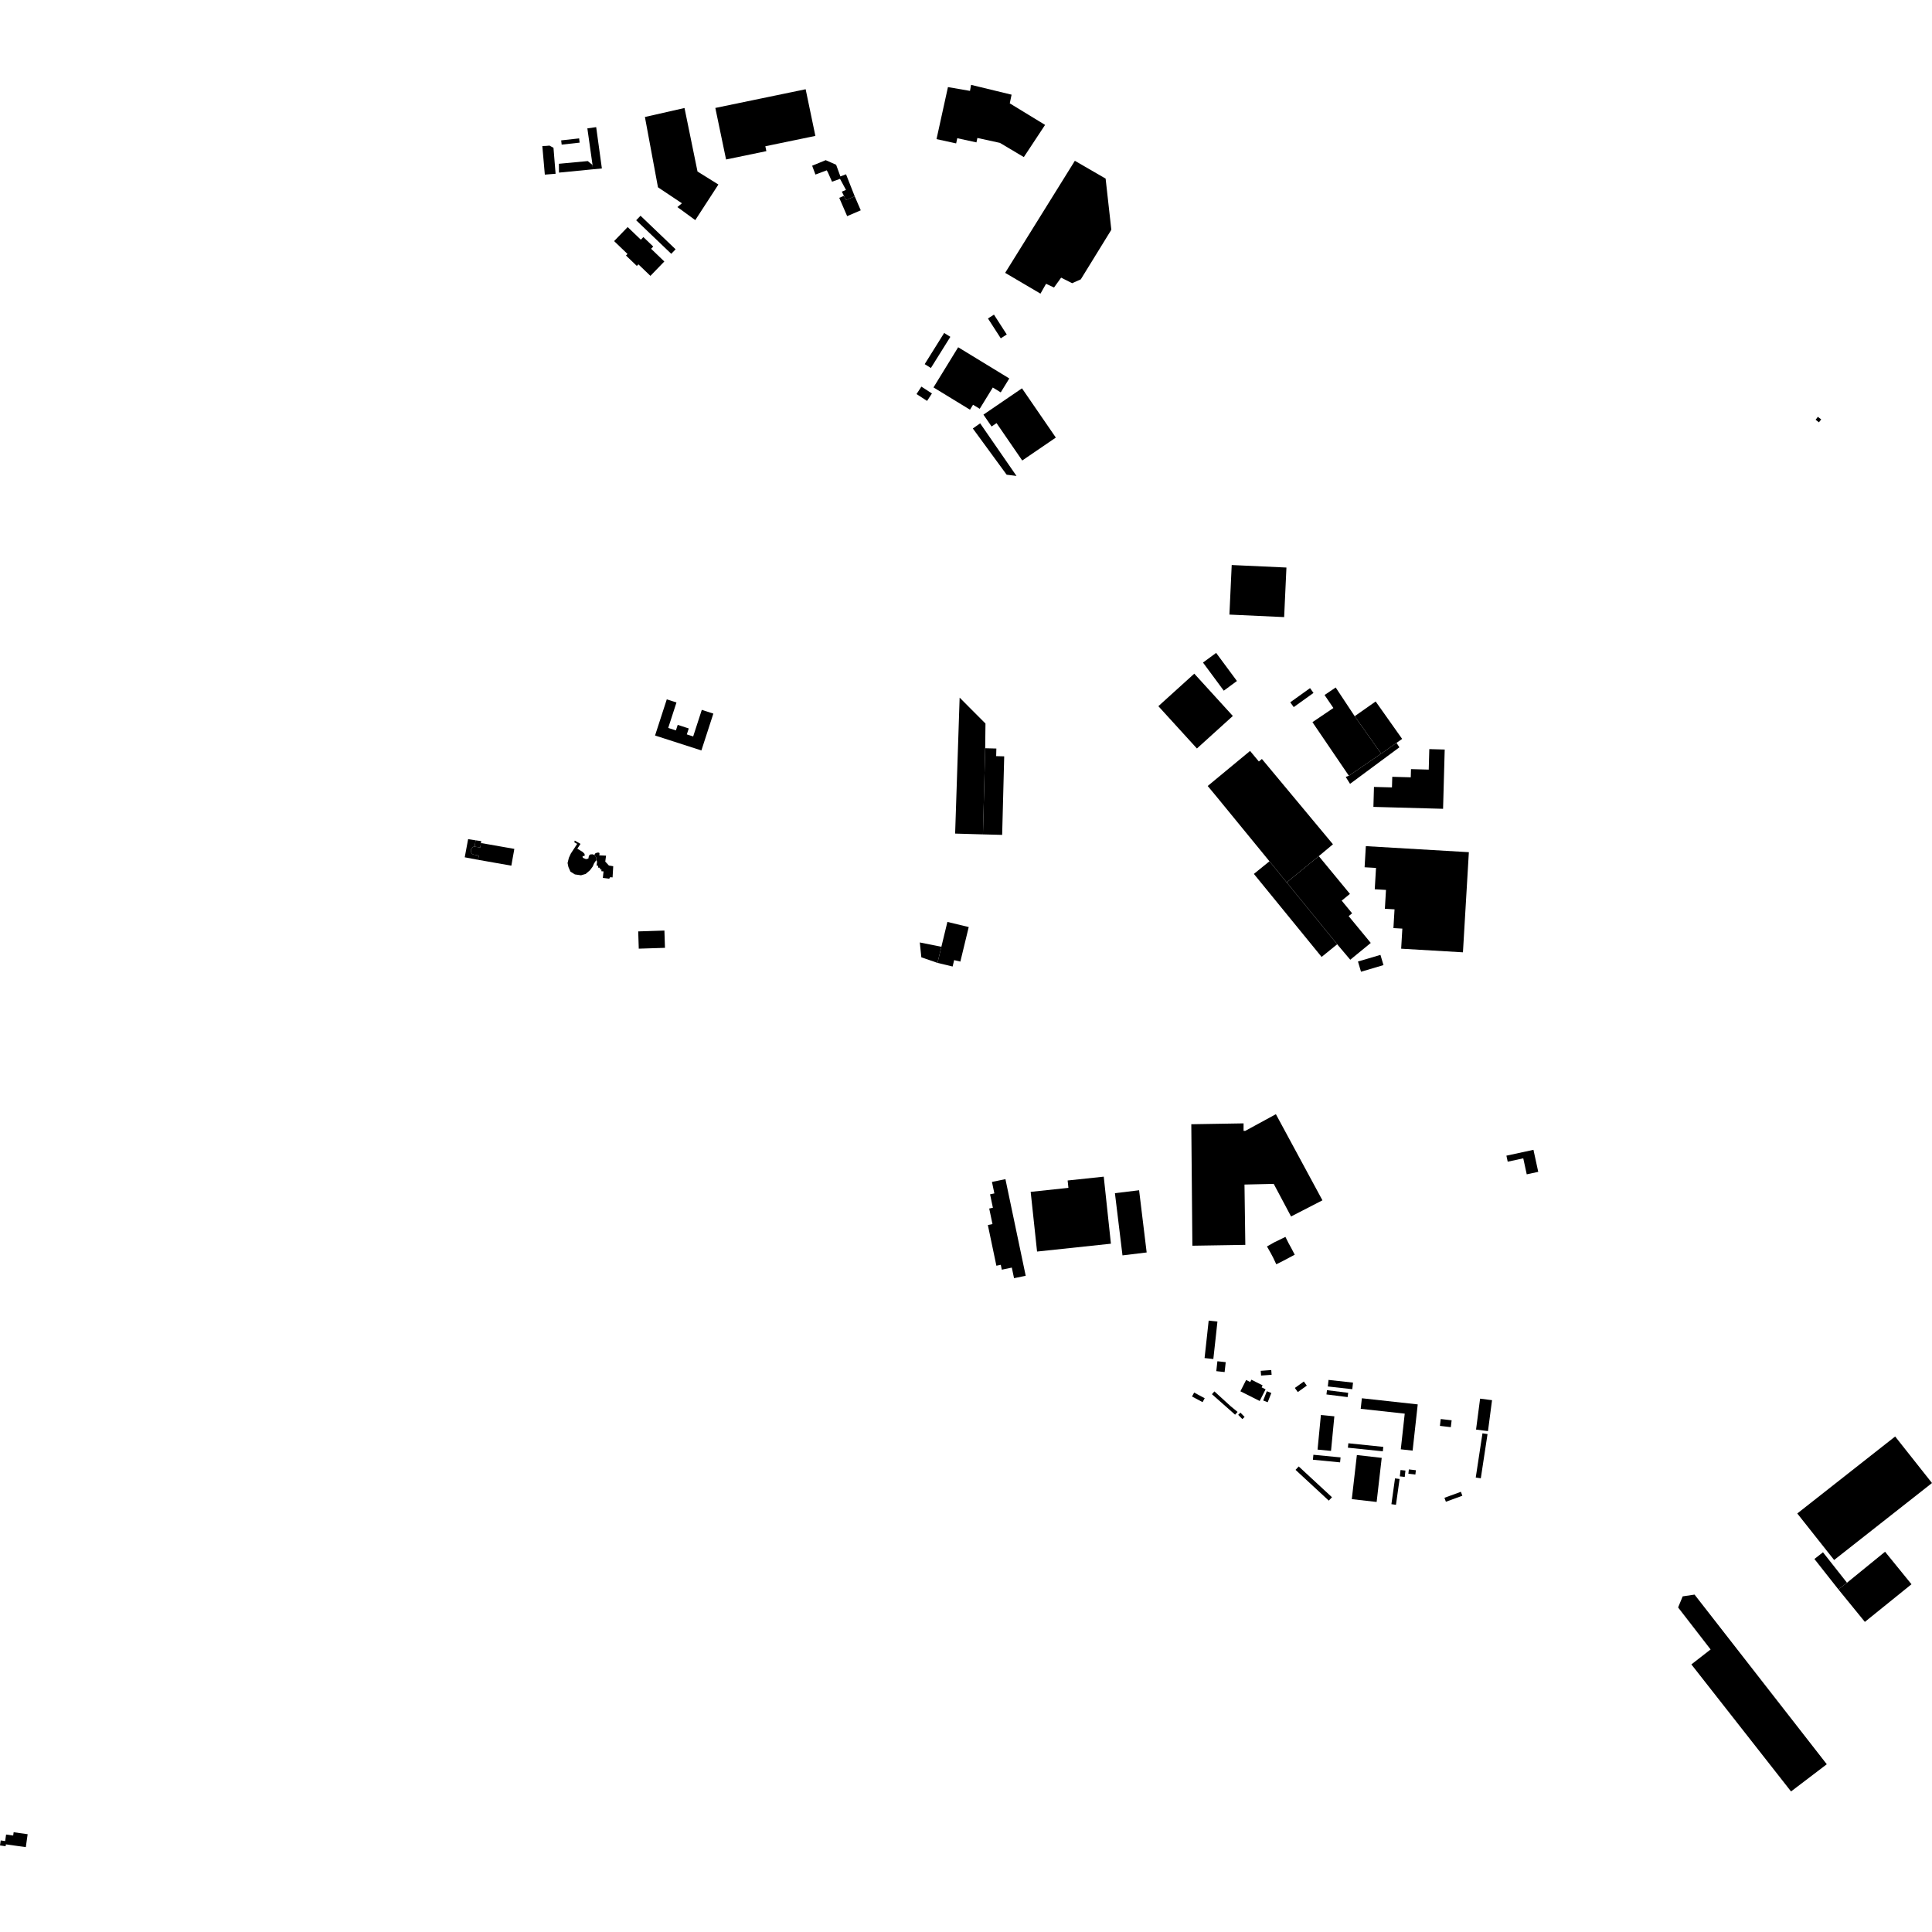 <?xml version="1.0" encoding="utf-8" standalone="no"?>
<!DOCTYPE svg PUBLIC "-//W3C//DTD SVG 1.1//EN"
  "http://www.w3.org/Graphics/SVG/1.1/DTD/svg11.dtd">
<!-- Created with matplotlib (https://matplotlib.org/) -->
<svg height="288pt" version="1.1" viewBox="0 0 288 288" width="288pt" xmlns="http://www.w3.org/2000/svg" xmlns:xlink="http://www.w3.org/1999/xlink">
 <defs>
  <style type="text/css">
*{stroke-linecap:butt;stroke-linejoin:round;}
  </style>
 </defs>
 <g id="figure_1">
  <g id="patch_1">
   <path d="M 0 288 
L 288 288 
L 288 0 
L 0 0 
z
" style="fill:none;opacity:0;"/>
  </g>
  <g id="axes_1">
   <g id="PatchCollection_1">
    <path clip-path="url(#p4332d2d2e2)" d="M 186.346 111.94 
L 187.656 113.514 
L 188.109 113.139 
L 198.702 125.855 
L 196.591 127.622 
L 191.806 131.539 
L 189.236 128.39 
L 181.262 118.648 
L 180.03 117.166 
L 186.346 111.94 
"/>
    <path clip-path="url(#p4332d2d2e2)" d="M 76.67 126.543 
L 74.426 126.148 
L 73.011 125.899 
L 71.692 125.668 
L 71.597 126.332 
L 70.757 126.212 
L 70.554 126.233 
L 70.422 126.319 
L 70.271 126.491 
L 70.206 126.681 
L 70.199 126.909 
L 70.249 127.116 
L 70.392 127.287 
L 70.564 127.389 
L 71.376 127.54 
L 71.265 128.17 
L 72.599 128.404 
L 74.024 128.656 
L 76.226 129.043 
L 76.37 128.217 
L 76.584 127.042 
L 76.67 126.543 
"/>
    <path clip-path="url(#p4332d2d2e2)" d="M 190.195 166.091 
L 185.625 168.58 
L 185.374 168.569 
L 185.377 167.458 
L 177.585 167.589 
L 177.746 185.697 
L 185.638 185.569 
L 185.514 176.578 
L 189.873 176.48 
L 192.456 181.338 
L 197.134 178.929 
L 190.195 166.091 
"/>
    <path clip-path="url(#p4332d2d2e2)" d="M 169.804 177.429 
L 166.2 177.865 
L 167.328 187.138 
L 170.931 186.702 
L 169.804 177.429 
"/>
    <path clip-path="url(#p4332d2d2e2)" d="M 154.593 186.567 
L 165.603 185.397 
L 164.534 175.403 
L 159.151 175.974 
L 159.268 177.071 
L 153.641 177.668 
L 154.593 186.567 
"/>
    <path clip-path="url(#p4332d2d2e2)" d="M 252.604 237.705 
L 272.316 262.994 
L 266.987 267.048 
L 252.13 248.11 
L 254.999 245.882 
L 250.153 239.619 
L 250.836 237.967 
L 252.604 237.705 
"/>
    <path clip-path="url(#p4332d2d2e2)" d="M 282.508 214.136 
L 288 221.073 
L 273.41 232.547 
L 267.918 225.611 
L 282.508 214.136 
"/>
    <path clip-path="url(#p4332d2d2e2)" d="M 274.052 236.937 
L 275.328 235.937 
L 281.002 231.314 
L 284.942 236.161 
L 277.994 241.773 
L 274.052 236.937 
"/>
    <path clip-path="url(#p4332d2d2e2)" d="M 274.052 236.937 
L 275.328 235.937 
L 271.749 231.397 
L 270.472 232.396 
L 274.052 236.937 
"/>
    <path clip-path="url(#p4332d2d2e2)" d="M 202.267 216.899 
L 201.511 223.473 
L 205.213 223.895 
L 205.97 217.323 
L 202.267 216.899 
"/>
    <path clip-path="url(#p4332d2d2e2)" d="M 196.904 210.935 
L 196.406 216.089 
L 198.412 216.281 
L 198.91 211.128 
L 196.904 210.935 
"/>
    <path clip-path="url(#p4332d2d2e2)" d="M 181.475 202.919 
L 181.391 203.665 
L 181.311 204.396 
L 182.552 204.532 
L 182.636 203.778 
L 182.716 203.055 
L 181.475 202.919 
"/>
    <path clip-path="url(#p4332d2d2e2)" d="M 185.759 205.71 
L 184.904 207.397 
L 187.778 208.843 
L 188.659 207.106 
L 188.067 206.808 
L 188.216 206.513 
L 186.541 205.67 
L 186.367 206.016 
L 185.759 205.71 
"/>
    <path clip-path="url(#p4332d2d2e2)" d="M 203.011 208.437 
L 202.838 210.009 
L 209.401 210.73 
L 208.813 216.046 
L 210.577 216.24 
L 211.339 209.351 
L 203.011 208.437 
"/>
    <path clip-path="url(#p4332d2d2e2)" d="M 180.174 196.862 
L 179.925 199.158 
L 179.563 202.444 
L 180.87 202.586 
L 181.243 199.208 
L 181.481 197.003 
L 180.174 196.862 
"/>
    <path clip-path="url(#p4332d2d2e2)" d="M 224.557 172.274 
L 224.752 173.171 
L 227.07 172.67 
L 227.588 175.056 
L 229.303 174.686 
L 228.59 171.404 
L 224.557 172.274 
"/>
    <path clip-path="url(#p4332d2d2e2)" d="M 95.137 138.843 
L 99.043 138.716 
L 99.125 141.292 
L 95.22 141.417 
L 95.137 138.843 
"/>
    <path clip-path="url(#p4332d2d2e2)" d="M 160.227 23.969 
L 149.837 40.674 
L 155.101 43.772 
L 155.934 42.305 
L 157.121 42.858 
L 158.179 41.388 
L 159.82 42.216 
L 161.11 41.645 
L 165.665 34.252 
L 164.812 26.624 
L 160.227 23.969 
"/>
    <path clip-path="url(#p4332d2d2e2)" d="M 0.105 274.353 
L 0 275.097 
L 0.838 275.214 
L 0.878 274.935 
L 3.849 275.35 
L 4.121 273.421 
L 2.034 273.13 
L 1.966 273.62 
L 0.907 273.472 
L 0.77 274.445 
L 0.105 274.353 
"/>
    <path clip-path="url(#p4332d2d2e2)" d="M 196.591 127.622 
L 198.284 129.677 
L 201.231 133.252 
L 200.004 134.256 
L 201.559 136.143 
L 201.043 136.565 
L 204.337 140.563 
L 201.28 143.066 
L 199.334 140.762 
L 191.806 131.539 
L 196.591 127.622 
"/>
    <path clip-path="url(#p4332d2d2e2)" d="M 204.815 117.305 
L 207.498 117.377 
L 207.542 115.796 
L 210.3 115.873 
L 210.334 114.651 
L 212.979 114.724 
L 213.064 111.668 
L 215.36 111.732 
L 215.116 120.567 
L 204.732 120.281 
L 204.815 117.305 
"/>
    <path clip-path="url(#p4332d2d2e2)" d="M 93.566 33.847 
L 95.53 35.731 
L 95.907 35.342 
L 97.378 36.753 
L 97.058 37.085 
L 99.03 38.98 
L 96.956 41.124 
L 95.166 39.406 
L 94.935 39.645 
L 93.314 38.091 
L 93.54 37.857 
L 91.544 35.94 
L 93.566 33.847 
"/>
    <path clip-path="url(#p4332d2d2e2)" d="M 191.616 184.381 
L 192.085 185.32 
L 192.489 186.048 
L 193.003 187.038 
L 192.063 187.538 
L 191.268 187.958 
L 190.255 188.465 
L 189.781 187.465 
L 189.427 186.798 
L 188.866 185.806 
L 190.005 185.164 
L 190.571 184.894 
L 191.616 184.381 
"/>
    <path clip-path="url(#p4332d2d2e2)" d="M 203.604 126.133 
L 203.418 129.282 
L 205.12 129.381 
L 204.932 132.56 
L 206.607 132.658 
L 206.441 135.47 
L 207.881 135.555 
L 207.716 138.35 
L 209.045 138.427 
L 208.869 141.42 
L 218.078 141.961 
L 218.961 127.034 
L 203.604 126.133 
"/>
    <path clip-path="url(#p4332d2d2e2)" d="M 99.396 104.252 
L 97.647 109.641 
L 104.556 111.868 
L 106.339 106.376 
L 104.615 105.82 
L 103.33 109.78 
L 102.384 109.476 
L 102.672 108.588 
L 101.025 108.056 
L 100.758 108.88 
L 99.61 108.51 
L 100.841 104.718 
L 99.396 104.252 
"/>
    <path clip-path="url(#p4332d2d2e2)" d="M 141.31 12.982 
L 139.605 20.738 
L 142.53 21.376 
L 142.7 20.603 
L 145.555 21.226 
L 145.699 20.566 
L 149.057 21.299 
L 152.62 23.417 
L 155.789 18.619 
L 150.524 15.407 
L 150.795 14.114 
L 144.756 12.65 
L 144.595 13.549 
L 141.31 12.982 
"/>
    <path clip-path="url(#p4332d2d2e2)" d="M 149.877 175.771 
L 152.9 190.176 
L 151.161 190.538 
L 150.829 188.958 
L 149.338 189.269 
L 149.185 188.542 
L 148.53 188.679 
L 147.257 182.614 
L 147.947 182.47 
L 147.461 180.154 
L 148.009 180.041 
L 147.588 178.034 
L 148.229 177.9 
L 147.87 176.189 
L 149.877 175.771 
"/>
    <path clip-path="url(#p4332d2d2e2)" d="M 70.893 125.264 
L 69.782 125.092 
L 69.277 127.796 
L 71.265 128.17 
L 71.376 127.54 
L 70.564 127.389 
L 70.392 127.287 
L 70.249 127.116 
L 70.199 126.909 
L 70.206 126.681 
L 70.271 126.491 
L 70.422 126.319 
L 70.554 126.233 
L 70.757 126.212 
L 70.893 125.264 
"/>
    <path clip-path="url(#p4332d2d2e2)" d="M 124.028 27.087 
L 125.222 26.663 
L 126.108 28.311 
L 125.492 28.568 
L 125.804 29.191 
L 126.083 29.836 
L 127.412 29.266 
L 126.118 25.981 
L 125.275 26.298 
L 124.641 24.562 
L 123.086 23.875 
L 121.066 24.705 
L 121.556 26.02 
L 123.24 25.389 
L 123.408 25.684 
L 124.028 27.087 
"/>
    <path clip-path="url(#p4332d2d2e2)" d="M 88.6 127.444 
L 88.722 127.227 
L 88.933 127.127 
L 89.172 127.083 
L 89.341 127.137 
L 89.371 127.277 
L 89.33 127.502 
L 90.344 127.549 
L 90.226 128.436 
L 90.765 129.02 
L 91.414 129.126 
L 91.315 130.797 
L 90.963 130.759 
L 90.81 130.985 
L 89.865 130.866 
L 89.97 129.897 
L 89.646 129.872 
L 89.658 129.619 
L 89.432 129.593 
L 89.442 129.361 
L 89.148 129.328 
L 89.16 129.048 
L 88.935 129.035 
L 89 128.446 
L 88.886 128.216 
L 88.862 127.779 
L 88.6 127.444 
"/>
    <path clip-path="url(#p4332d2d2e2)" d="M 85.617 125.564 
L 86.038 125.798 
L 85.094 127.236 
L 84.8 127.873 
L 84.607 128.649 
L 84.732 129.244 
L 85.037 129.935 
L 85.696 130.347 
L 86.614 130.478 
L 87.309 130.274 
L 87.942 129.733 
L 88.356 129.174 
L 88.551 128.715 
L 88.886 128.216 
L 88.862 127.779 
L 88.6 127.444 
L 88.34 127.347 
L 87.982 127.37 
L 87.785 127.571 
L 87.708 127.987 
L 87.35 128.071 
L 86.891 127.875 
L 86.829 127.618 
L 87.148 127.596 
L 87.145 127.298 
L 86.864 127.001 
L 86.063 126.514 
L 86.535 125.794 
L 85.675 125.305 
L 85.617 125.564 
"/>
    <path clip-path="url(#p4332d2d2e2)" d="M 193.597 218.601 
L 198.555 223.188 
L 198.081 223.697 
L 193.123 219.109 
L 193.597 218.601 
"/>
    <path clip-path="url(#p4332d2d2e2)" d="M 207.953 220.378 
L 207.415 224.224 
L 208.095 224.319 
L 208.633 220.471 
L 207.953 220.378 
"/>
    <path clip-path="url(#p4332d2d2e2)" d="M 146.11 63.107 
L 151.527 70.947 
L 150.06 70.764 
L 145.018 63.873 
L 146.11 63.107 
"/>
    <path clip-path="url(#p4332d2d2e2)" d="M 179.328 98.767 
L 182.426 102.958 
L 184.388 101.517 
L 181.288 97.326 
L 179.328 98.767 
"/>
    <path clip-path="url(#p4332d2d2e2)" d="M 195.285 102.578 
L 192.336 104.691 
L 192.853 105.407 
L 195.801 103.294 
L 195.285 102.578 
"/>
    <path clip-path="url(#p4332d2d2e2)" d="M 141.669 50.21 
L 138.766 54.856 
L 137.842 54.282 
L 140.744 49.636 
L 141.669 50.21 
"/>
    <path clip-path="url(#p4332d2d2e2)" d="M 187.988 205.053 
L 189.557 204.937 
L 189.504 204.23 
L 187.935 204.348 
L 187.988 205.053 
"/>
    <path clip-path="url(#p4332d2d2e2)" d="M 178.03 100.422 
L 183.777 106.729 
L 178.423 111.576 
L 172.676 105.269 
L 178.03 100.422 
"/>
    <path clip-path="url(#p4332d2d2e2)" d="M 271.484 62.521 
L 271.145 62.954 
L 270.649 62.569 
L 270.988 62.136 
L 271.484 62.521 
"/>
    <path clip-path="url(#p4332d2d2e2)" d="M 202.431 143.331 
L 205.78 142.343 
L 206.234 143.866 
L 202.884 144.856 
L 202.431 143.331 
"/>
    <path clip-path="url(#p4332d2d2e2)" d="M 140.329 141.135 
L 137.113 140.49 
L 137.342 142.705 
L 139.748 143.534 
L 140.329 141.135 
"/>
    <path clip-path="url(#p4332d2d2e2)" d="M 195.785 216.859 
L 199.836 217.253 
L 199.763 217.993 
L 195.712 217.598 
L 195.785 216.859 
"/>
    <path clip-path="url(#p4332d2d2e2)" d="M 137.351 57.633 
L 138.922 58.654 
L 138.196 59.763 
L 136.625 58.742 
L 137.351 57.633 
"/>
    <path clip-path="url(#p4332d2d2e2)" d="M 94.833 32.834 
L 100.063 37.835 
L 100.711 37.162 
L 95.482 32.16 
L 94.833 32.834 
"/>
    <path clip-path="url(#p4332d2d2e2)" d="M 197.812 207.229 
L 200.97 207.625 
L 200.89 208.262 
L 197.732 207.867 
L 197.812 207.229 
"/>
    <path clip-path="url(#p4332d2d2e2)" d="M 188.846 207.388 
L 188.304 208.768 
L 188.974 209.029 
L 189.516 207.65 
L 188.846 207.388 
"/>
    <path clip-path="url(#p4332d2d2e2)" d="M 220.636 208.494 
L 220.032 213.102 
L 221.811 213.334 
L 222.415 208.724 
L 220.636 208.494 
"/>
    <path clip-path="url(#p4332d2d2e2)" d="M 83.654 20.926 
L 83.725 21.559 
L 86.403 21.263 
L 86.332 20.63 
L 83.654 20.926 
"/>
    <path clip-path="url(#p4332d2d2e2)" d="M 214.768 211.531 
L 216.393 211.722 
L 216.271 212.745 
L 214.646 212.553 
L 214.768 211.531 
"/>
    <path clip-path="url(#p4332d2d2e2)" d="M 217.774 222.38 
L 215.32 223.274 
L 215.535 223.863 
L 217.99 222.968 
L 217.774 222.38 
"/>
    <path clip-path="url(#p4332d2d2e2)" d="M 191.767 84.602 
L 191.425 91.991 
L 183.267 91.616 
L 183.609 84.228 
L 191.767 84.602 
"/>
    <path clip-path="url(#p4332d2d2e2)" d="M 200.997 215.146 
L 200.928 215.806 
L 206.135 216.344 
L 206.205 215.684 
L 200.997 215.146 
"/>
    <path clip-path="url(#p4332d2d2e2)" d="M 184.575 210.904 
L 185.196 211.541 
L 185.531 211.219 
L 184.91 210.579 
L 184.575 210.904 
"/>
    <path clip-path="url(#p4332d2d2e2)" d="M 178.01 207.588 
L 179.583 208.43 
L 179.268 209.016 
L 177.693 208.174 
L 178.01 207.588 
"/>
    <path clip-path="url(#p4332d2d2e2)" d="M 210.019 219.044 
L 209.945 219.69 
L 210.989 219.809 
L 211.062 219.164 
L 210.019 219.044 
"/>
    <path clip-path="url(#p4332d2d2e2)" d="M 208.775 219.134 
L 208.672 220.08 
L 209.402 220.159 
L 209.505 219.214 
L 208.775 219.134 
"/>
    <path clip-path="url(#p4332d2d2e2)" d="M 194.361 205.94 
L 194.802 206.551 
L 193.461 207.512 
L 193.021 206.899 
L 194.361 205.94 
"/>
    <path clip-path="url(#p4332d2d2e2)" d="M 220.989 213.663 
L 219.987 220.253 
L 220.741 220.367 
L 221.744 213.777 
L 220.989 213.663 
"/>
    <path clip-path="url(#p4332d2d2e2)" d="M 198.044 205.701 
L 201.693 206.105 
L 201.583 207.085 
L 197.934 206.679 
L 198.044 205.701 
"/>
    <path clip-path="url(#p4332d2d2e2)" d="M 148.169 46.902 
L 150.076 49.862 
L 149.183 50.433 
L 147.275 47.474 
L 148.169 46.902 
"/>
    <path clip-path="url(#p4332d2d2e2)" d="M 88.329 24.595 
L 87.557 19.136 
L 88.872 18.95 
L 89.721 25.111 
L 88.378 25.239 
L 88.329 24.595 
"/>
    <path clip-path="url(#p4332d2d2e2)" d="M 71.692 125.668 
L 71.733 125.383 
L 70.893 125.264 
L 70.757 126.212 
L 71.597 126.332 
L 71.692 125.668 
"/>
    <path clip-path="url(#p4332d2d2e2)" d="M 189.236 128.39 
L 186.913 130.273 
L 197.01 142.647 
L 199.334 140.762 
L 191.806 131.539 
L 189.236 128.39 
"/>
    <path clip-path="url(#p4332d2d2e2)" d="M 83.315 24.413 
L 87.62 24.012 
L 88.329 24.595 
L 88.378 25.239 
L 83.326 25.732 
L 83.315 24.413 
"/>
    <path clip-path="url(#p4332d2d2e2)" d="M 181.031 207.415 
L 183.439 209.611 
L 184.484 210.472 
L 184.114 210.886 
L 180.661 207.831 
L 181.031 207.415 
"/>
    <path clip-path="url(#p4332d2d2e2)" d="M 143.051 103.995 
L 142.38 124.261 
L 146.526 124.381 
L 146.861 111.54 
L 146.903 107.858 
L 143.051 103.995 
"/>
    <path clip-path="url(#p4332d2d2e2)" d="M 201.941 106.764 
L 205.067 104.567 
L 209.016 110.148 
L 208.178 110.737 
L 205.891 112.344 
L 201.941 106.764 
"/>
    <path clip-path="url(#p4332d2d2e2)" d="M 146.861 111.54 
L 148.526 111.584 
L 148.497 112.717 
L 149.695 112.748 
L 149.39 124.455 
L 146.526 124.381 
L 146.861 111.54 
"/>
    <path clip-path="url(#p4332d2d2e2)" d="M 80.843 21.768 
L 81.216 26.03 
L 82.821 25.904 
L 82.507 22.034 
L 81.912 21.703 
L 81.406 21.75 
L 80.843 21.768 
"/>
    <path clip-path="url(#p4332d2d2e2)" d="M 127.412 29.266 
L 128.312 31.351 
L 126.284 32.22 
L 125.104 29.492 
L 125.804 29.191 
L 126.083 29.836 
L 127.412 29.266 
"/>
    <path clip-path="url(#p4332d2d2e2)" d="M 106.633 16.091 
L 120.097 13.303 
L 121.546 20.257 
L 114.087 21.801 
L 114.24 22.53 
L 108.234 23.774 
L 106.633 16.091 
"/>
    <path clip-path="url(#p4332d2d2e2)" d="M 152.346 57.887 
L 146.599 61.809 
L 147.814 63.578 
L 148.553 63.073 
L 152.383 68.647 
L 157.391 65.229 
L 152.346 57.887 
"/>
    <path clip-path="url(#p4332d2d2e2)" d="M 208.178 110.737 
L 208.604 111.401 
L 201.25 116.847 
L 200.604 115.814 
L 201.074 115.64 
L 205.891 112.344 
L 208.178 110.737 
"/>
    <path clip-path="url(#p4332d2d2e2)" d="M 199.109 102.483 
L 201.941 106.764 
L 205.891 112.344 
L 201.074 115.64 
L 195.643 107.652 
L 198.767 105.541 
L 197.449 103.603 
L 199.109 102.483 
"/>
    <path clip-path="url(#p4332d2d2e2)" d="M 141.227 137.429 
L 140.329 141.135 
L 139.748 143.534 
L 142.004 144.077 
L 142.235 143.122 
L 143.158 143.344 
L 144.407 138.194 
L 141.227 137.429 
"/>
    <path clip-path="url(#p4332d2d2e2)" d="M 102.039 16.099 
L 103.977 25.568 
L 107.09 27.507 
L 103.643 32.812 
L 100.98 30.869 
L 101.65 30.303 
L 98.083 27.919 
L 96.136 17.44 
L 102.039 16.099 
"/>
    <path clip-path="url(#p4332d2d2e2)" d="M 142.832 51.765 
L 150.454 56.416 
L 149.179 58.491 
L 147.994 57.767 
L 146.839 59.649 
L 146.044 60.941 
L 145.049 60.335 
L 144.595 61.074 
L 139.154 57.753 
L 142.832 51.765 
"/>
   </g>
  </g>
 </g>
 <defs>
  <clipPath id="p4332d2d2e2">
   <rect height="262.701" width="288" x="0" y="12.65"/>
  </clipPath>
 </defs>
</svg>
